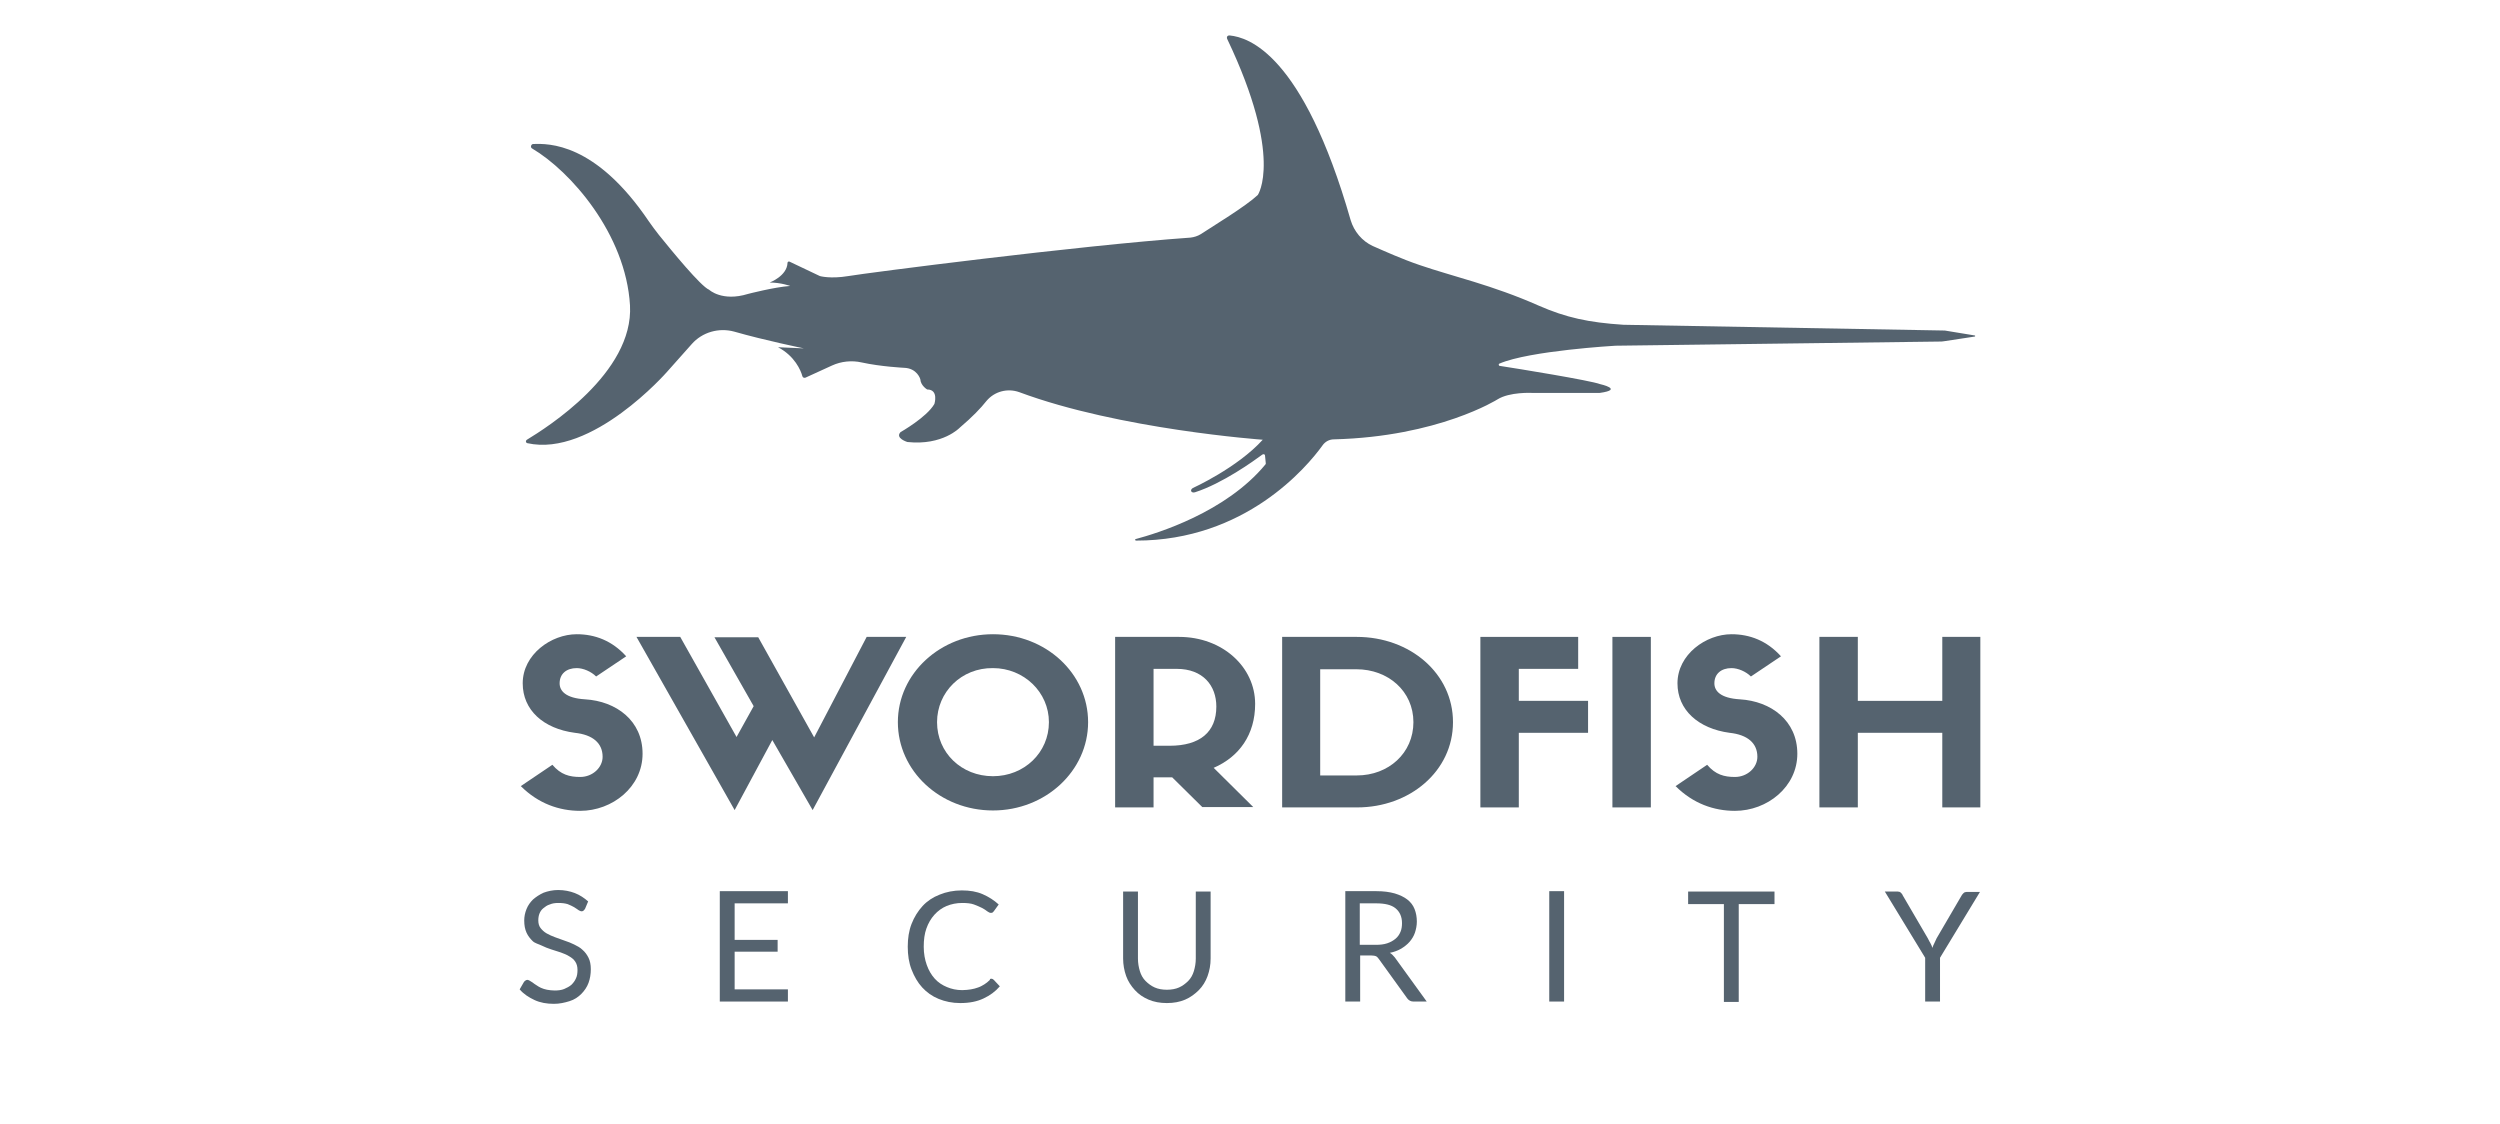 <svg width="178" height="80" viewBox="0 0 178 80" fill="none" xmlns="http://www.w3.org/2000/svg">
<g clip-path="url(#clip0_635_984)">
<path d="M115.589 23.124L138.318 23.531C138.426 23.531 138.535 23.531 138.616 23.558L140.594 23.883C140.648 23.883 140.648 23.964 140.594 23.964L138.454 24.29C138.399 24.29 138.318 24.317 138.237 24.317L115.02 24.615C115.02 24.615 108.898 24.967 106.758 25.889C106.677 25.916 106.704 26.051 106.785 26.051C108.031 26.241 113.205 27.081 113.937 27.352C113.937 27.352 115.643 27.731 113.91 27.975H109.061C109.061 27.975 107.489 27.894 106.622 28.436C106.622 28.436 102.423 31.092 94.974 31.282C94.648 31.282 94.35 31.444 94.161 31.715C93.05 33.26 88.661 38.491 80.886 38.491C80.805 38.491 80.805 38.382 80.859 38.382C82.376 37.976 87.28 36.485 90.097 33.07C90.124 33.043 90.124 33.016 90.124 32.989L90.07 32.447C90.07 32.339 89.962 32.312 89.88 32.366C89.257 32.826 87.036 34.425 85.085 35.049C84.842 35.13 84.679 34.913 84.923 34.751C84.923 34.751 88.093 33.314 89.908 31.309C89.908 31.309 79.695 30.577 72.57 27.921C71.73 27.623 70.809 27.867 70.24 28.544C69.834 29.059 69.238 29.683 68.344 30.442C68.344 30.442 67.125 31.742 64.605 31.471C64.605 31.471 63.711 31.2 64.118 30.767C64.118 30.767 65.987 29.71 66.529 28.761C66.529 28.761 66.854 27.731 66.014 27.731C66.014 27.731 65.553 27.46 65.526 27C65.526 27 65.309 26.214 64.361 26.187C64.361 26.187 62.709 26.105 61.354 25.807C60.65 25.645 59.891 25.726 59.241 26.024L57.345 26.891C57.264 26.918 57.155 26.891 57.128 26.783C57.02 26.376 56.586 25.346 55.394 24.723L57.237 24.804C57.237 24.804 54.446 24.235 52.279 23.612C51.195 23.314 50.004 23.639 49.245 24.506L47.484 26.485C47.484 26.485 42.147 32.583 37.542 31.553C37.434 31.526 37.406 31.39 37.515 31.309C38.896 30.469 45.127 26.566 44.856 21.742C44.558 16.647 40.603 12.175 37.894 10.576C37.731 10.495 37.813 10.251 37.975 10.251C39.032 10.224 42.391 10.116 46.211 15.78C46.428 16.105 46.671 16.403 46.915 16.728C47.836 17.866 49.895 20.387 50.491 20.631C50.491 20.631 51.412 21.498 53.254 20.929C53.254 20.929 55.123 20.441 56.261 20.36C56.261 20.36 55.611 20.116 54.798 20.116C54.798 20.116 56.045 19.655 56.072 18.707C56.072 18.652 56.153 18.598 56.207 18.625L58.374 19.655C58.374 19.655 59.106 19.872 60.406 19.655C61.679 19.438 76.742 17.487 84.76 16.918C85.004 16.891 85.275 16.81 85.492 16.674C86.44 16.051 88.689 14.696 89.555 13.883C89.555 13.883 91.398 11.227 87.388 2.798C87.307 2.636 87.388 2.5 87.578 2.527C88.851 2.663 92.752 3.774 96.165 15.671C96.409 16.484 96.978 17.162 97.737 17.514C98.604 17.894 99.796 18.436 101.069 18.869C103.426 19.682 106.216 20.279 109.575 21.769C111.499 22.609 113.097 22.962 115.589 23.124Z" fill="#55636F"/>
<path d="M41.66 64.697C41.633 64.752 41.578 64.806 41.551 64.833C41.524 64.86 41.47 64.887 41.416 64.887C41.362 64.887 41.28 64.86 41.199 64.806C41.118 64.751 41.009 64.67 40.874 64.589C40.739 64.508 40.603 64.453 40.413 64.372C40.224 64.318 40.034 64.291 39.763 64.291C39.519 64.291 39.33 64.318 39.14 64.399C38.95 64.453 38.815 64.562 38.68 64.67C38.544 64.779 38.463 64.914 38.409 65.05C38.355 65.185 38.327 65.348 38.327 65.537C38.327 65.754 38.382 65.944 38.49 66.079C38.598 66.215 38.734 66.35 38.923 66.459C39.113 66.567 39.303 66.649 39.519 66.73C39.736 66.811 39.98 66.893 40.197 66.974C40.441 67.055 40.657 67.136 40.874 67.245C41.091 67.353 41.307 67.462 41.47 67.624C41.66 67.787 41.795 67.977 41.903 68.193C42.012 68.41 42.066 68.681 42.066 69.007C42.066 69.359 42.012 69.684 41.903 69.982C41.795 70.28 41.605 70.551 41.389 70.768C41.172 70.985 40.901 71.175 40.549 71.283C40.197 71.391 39.844 71.473 39.438 71.473C38.923 71.473 38.463 71.391 38.056 71.202C37.65 71.012 37.271 70.768 37 70.443L37.298 69.928C37.325 69.901 37.352 69.847 37.406 69.82C37.461 69.792 37.488 69.765 37.542 69.765C37.596 69.765 37.65 69.792 37.704 69.82C37.758 69.847 37.84 69.901 37.921 69.955C38.002 70.009 38.084 70.091 38.192 70.145C38.3 70.226 38.409 70.28 38.517 70.334C38.653 70.389 38.788 70.443 38.95 70.47C39.113 70.497 39.303 70.524 39.492 70.524C39.736 70.524 39.98 70.497 40.17 70.416C40.359 70.334 40.522 70.253 40.684 70.118C40.82 69.982 40.928 69.847 41.009 69.657C41.091 69.494 41.118 69.278 41.118 69.061C41.118 68.817 41.064 68.627 40.955 68.464C40.847 68.302 40.711 68.193 40.522 68.085C40.359 67.977 40.142 67.895 39.926 67.814C39.709 67.733 39.465 67.678 39.248 67.597C39.005 67.516 38.788 67.435 38.571 67.326C38.355 67.218 38.084 67.164 37.921 67.001C37.758 66.838 37.596 66.649 37.488 66.405C37.379 66.161 37.325 65.89 37.325 65.537C37.325 65.266 37.379 64.996 37.488 64.725C37.596 64.453 37.758 64.237 37.948 64.047C38.165 63.857 38.409 63.695 38.707 63.559C39.005 63.451 39.357 63.369 39.736 63.369C40.17 63.369 40.576 63.451 40.928 63.586C41.28 63.722 41.605 63.938 41.876 64.182L41.66 64.697Z" fill="#55636F"/>
<path d="M56.099 70.443V71.31H51.249V63.451H56.099V64.318H52.306V66.92H55.367V67.76H52.306V70.443H56.099Z" fill="#55636F"/>
<path d="M70.592 69.684C70.646 69.684 70.701 69.711 70.755 69.765L71.188 70.226C70.863 70.605 70.484 70.876 70.023 71.093C69.563 71.31 69.021 71.418 68.371 71.418C67.802 71.418 67.287 71.31 66.827 71.12C66.366 70.931 65.987 70.66 65.662 70.307C65.337 69.955 65.093 69.521 64.903 69.034C64.714 68.546 64.632 68.004 64.632 67.407C64.632 66.811 64.714 66.269 64.903 65.781C65.093 65.294 65.364 64.86 65.689 64.508C66.014 64.155 66.42 63.884 66.908 63.695C67.368 63.505 67.91 63.397 68.479 63.397C69.048 63.397 69.536 63.478 69.969 63.667C70.403 63.857 70.782 64.101 71.107 64.399L70.755 64.887C70.728 64.914 70.701 64.941 70.674 64.968C70.646 64.996 70.592 64.996 70.538 64.996C70.484 64.996 70.403 64.968 70.294 64.887C70.186 64.806 70.078 64.725 69.915 64.643C69.752 64.562 69.563 64.481 69.346 64.399C69.129 64.318 68.831 64.291 68.506 64.291C68.1 64.291 67.721 64.372 67.395 64.508C67.07 64.643 66.772 64.86 66.529 65.131C66.285 65.402 66.095 65.727 65.96 66.107C65.824 66.486 65.77 66.92 65.77 67.407C65.77 67.895 65.851 68.329 65.987 68.708C66.122 69.088 66.312 69.413 66.556 69.684C66.8 69.955 67.098 70.145 67.423 70.28C67.748 70.416 68.1 70.497 68.506 70.497C68.75 70.497 68.94 70.47 69.129 70.443C69.319 70.416 69.481 70.362 69.644 70.307C69.807 70.253 69.942 70.172 70.078 70.091C70.213 70.009 70.348 69.901 70.484 69.765C70.457 69.711 70.511 69.684 70.592 69.684Z" fill="#55636F"/>
<path d="M83.081 70.47C83.406 70.47 83.704 70.416 83.948 70.307C84.192 70.199 84.408 70.036 84.598 69.847C84.788 69.657 84.923 69.413 85.004 69.142C85.086 68.871 85.14 68.573 85.14 68.248V63.478H86.196V68.248C86.196 68.708 86.115 69.115 85.98 69.494C85.844 69.874 85.627 70.226 85.357 70.497C85.086 70.768 84.761 71.012 84.381 71.175C84.002 71.337 83.569 71.418 83.081 71.418C82.593 71.418 82.16 71.337 81.781 71.175C81.401 71.012 81.076 70.795 80.805 70.497C80.534 70.199 80.318 69.874 80.182 69.494C80.047 69.115 79.966 68.681 79.966 68.248V63.478H81.022V68.248C81.022 68.573 81.076 68.871 81.158 69.142C81.239 69.413 81.374 69.657 81.564 69.847C81.754 70.036 81.97 70.199 82.214 70.307C82.458 70.416 82.756 70.47 83.081 70.47Z" fill="#55636F"/>
<path d="M101.583 71.31H100.635C100.446 71.31 100.31 71.229 100.202 71.093L98.17 68.275C98.116 68.193 98.035 68.112 97.981 68.085C97.926 68.058 97.791 68.031 97.655 68.031H96.843V71.31H95.786V63.451H98.007C98.495 63.451 98.929 63.505 99.308 63.613C99.66 63.722 99.958 63.857 100.202 64.047C100.446 64.237 100.608 64.453 100.717 64.724C100.825 64.996 100.879 65.294 100.879 65.619C100.879 65.89 100.825 66.161 100.744 66.405C100.662 66.649 100.527 66.865 100.364 67.055C100.202 67.245 99.985 67.407 99.768 67.543C99.525 67.678 99.254 67.787 98.956 67.841C99.091 67.922 99.2 68.031 99.308 68.166L101.583 71.31ZM97.953 67.272C98.251 67.272 98.522 67.245 98.766 67.164C99.01 67.082 99.2 66.974 99.362 66.838C99.525 66.703 99.633 66.54 99.714 66.35C99.796 66.161 99.823 65.944 99.823 65.727C99.823 65.266 99.66 64.914 99.362 64.67C99.064 64.426 98.603 64.318 97.981 64.318H96.816V67.272H97.953Z" fill="#55636F"/>
<path d="M111.363 71.31H110.307V63.451H111.363V71.31Z" fill="#55636F"/>
<path d="M126.344 64.372H123.798V71.337H122.741V64.372H120.195V63.478H126.344V64.372Z" fill="#55636F"/>
<path d="M138.129 68.193V71.31H137.072V68.193L134.2 63.478H135.122C135.203 63.478 135.284 63.505 135.338 63.559C135.392 63.613 135.447 63.667 135.474 63.749L137.262 66.811C137.316 66.947 137.397 67.055 137.451 67.164C137.505 67.272 137.56 67.38 137.587 67.489C137.614 67.38 137.668 67.272 137.722 67.164C137.776 67.055 137.831 66.92 137.885 66.811L139.673 63.749C139.7 63.695 139.754 63.64 139.808 63.586C139.862 63.532 139.944 63.505 140.025 63.505H140.973L138.129 68.193Z" fill="#55636F"/>
<path d="M37.217 48.653C37.217 46.594 39.249 45.157 41.064 45.157C42.364 45.157 43.583 45.618 44.586 46.729L42.445 48.166C42.093 47.813 41.524 47.569 41.064 47.569C40.332 47.569 39.845 47.976 39.845 48.653C39.845 49.195 40.278 49.71 41.66 49.792C43.881 49.927 45.751 51.309 45.751 53.667C45.751 56.025 43.61 57.732 41.308 57.732C39.818 57.732 38.328 57.217 37.081 55.971L39.33 54.453C39.926 55.158 40.549 55.32 41.308 55.32C42.202 55.32 42.906 54.643 42.906 53.884C42.906 52.908 42.202 52.312 40.928 52.176C38.68 51.878 37.217 50.55 37.217 48.653Z" fill="#55636F"/>
<path d="M61.707 45.347H64.524L57.86 57.678L54.988 52.691L52.306 57.678L45.317 45.347H48.432L52.442 52.475L53.661 50.279L50.87 45.374H53.986L57.968 52.502L61.707 45.347Z" fill="#55636F"/>
<path d="M63.928 51.418C63.928 47.949 66.962 45.157 70.701 45.157C74.466 45.157 77.473 47.949 77.473 51.418C77.473 54.887 74.439 57.705 70.701 57.705C66.935 57.705 63.928 54.887 63.928 51.418ZM66.718 51.418C66.718 53.586 68.452 55.266 70.701 55.266C72.922 55.266 74.683 53.586 74.683 51.418C74.683 49.277 72.895 47.569 70.701 47.569C68.452 47.542 66.718 49.277 66.718 51.418Z" fill="#55636F"/>
<path d="M82.133 55.374V57.488H79.397V45.347H83.948C87.036 45.347 89.366 47.488 89.366 50.117C89.366 52.312 88.228 53.884 86.413 54.67L89.23 57.461H85.6L83.46 55.347H82.133V55.374ZM83.27 53.098C85.438 53.098 86.603 52.122 86.603 50.306C86.603 48.816 85.654 47.623 83.785 47.623H82.133V53.098H83.27Z" fill="#55636F"/>
<path d="M96.599 45.347C100.392 45.347 103.453 47.949 103.453 51.418C103.453 54.914 100.365 57.488 96.626 57.488H91.289V45.347H96.599ZM96.599 55.212C98.875 55.212 100.635 53.613 100.635 51.418C100.635 49.222 98.847 47.651 96.572 47.651H93.998V55.212H96.599Z" fill="#55636F"/>
<path d="M105.403 57.488V45.347H112.366V47.623H108.139V49.9H113.07V52.176H108.139V57.488H105.403Z" fill="#55636F"/>
<path d="M117.54 57.488H114.804V45.347H117.54V57.488Z" fill="#55636F"/>
<path d="M119.436 48.653C119.436 46.594 121.468 45.157 123.283 45.157C124.583 45.157 125.802 45.618 126.805 46.729L124.665 48.166C124.313 47.813 123.744 47.569 123.283 47.569C122.552 47.569 122.064 47.976 122.064 48.653C122.064 49.195 122.497 49.71 123.879 49.792C126.1 49.927 127.97 51.309 127.97 53.667C127.97 56.025 125.83 57.732 123.527 57.732C122.037 57.732 120.547 57.217 119.301 55.971L121.549 54.453C122.145 55.158 122.768 55.32 123.527 55.32C124.421 55.32 125.125 54.643 125.125 53.884C125.125 52.908 124.421 52.312 123.148 52.176C120.926 51.878 119.436 50.55 119.436 48.653Z" fill="#55636F"/>
<path d="M132.277 45.347V49.9H138.291V45.347H141.027V57.488H138.291V52.176H132.277V57.488H129.541V45.347H132.277Z" fill="#55636F"/>
</g>
<defs>
<clipPath id="clip0_635_984">
<rect width="104" height="69" fill="white" transform="translate(37 2.5)"/>
</clipPath>
</defs>
</svg>
